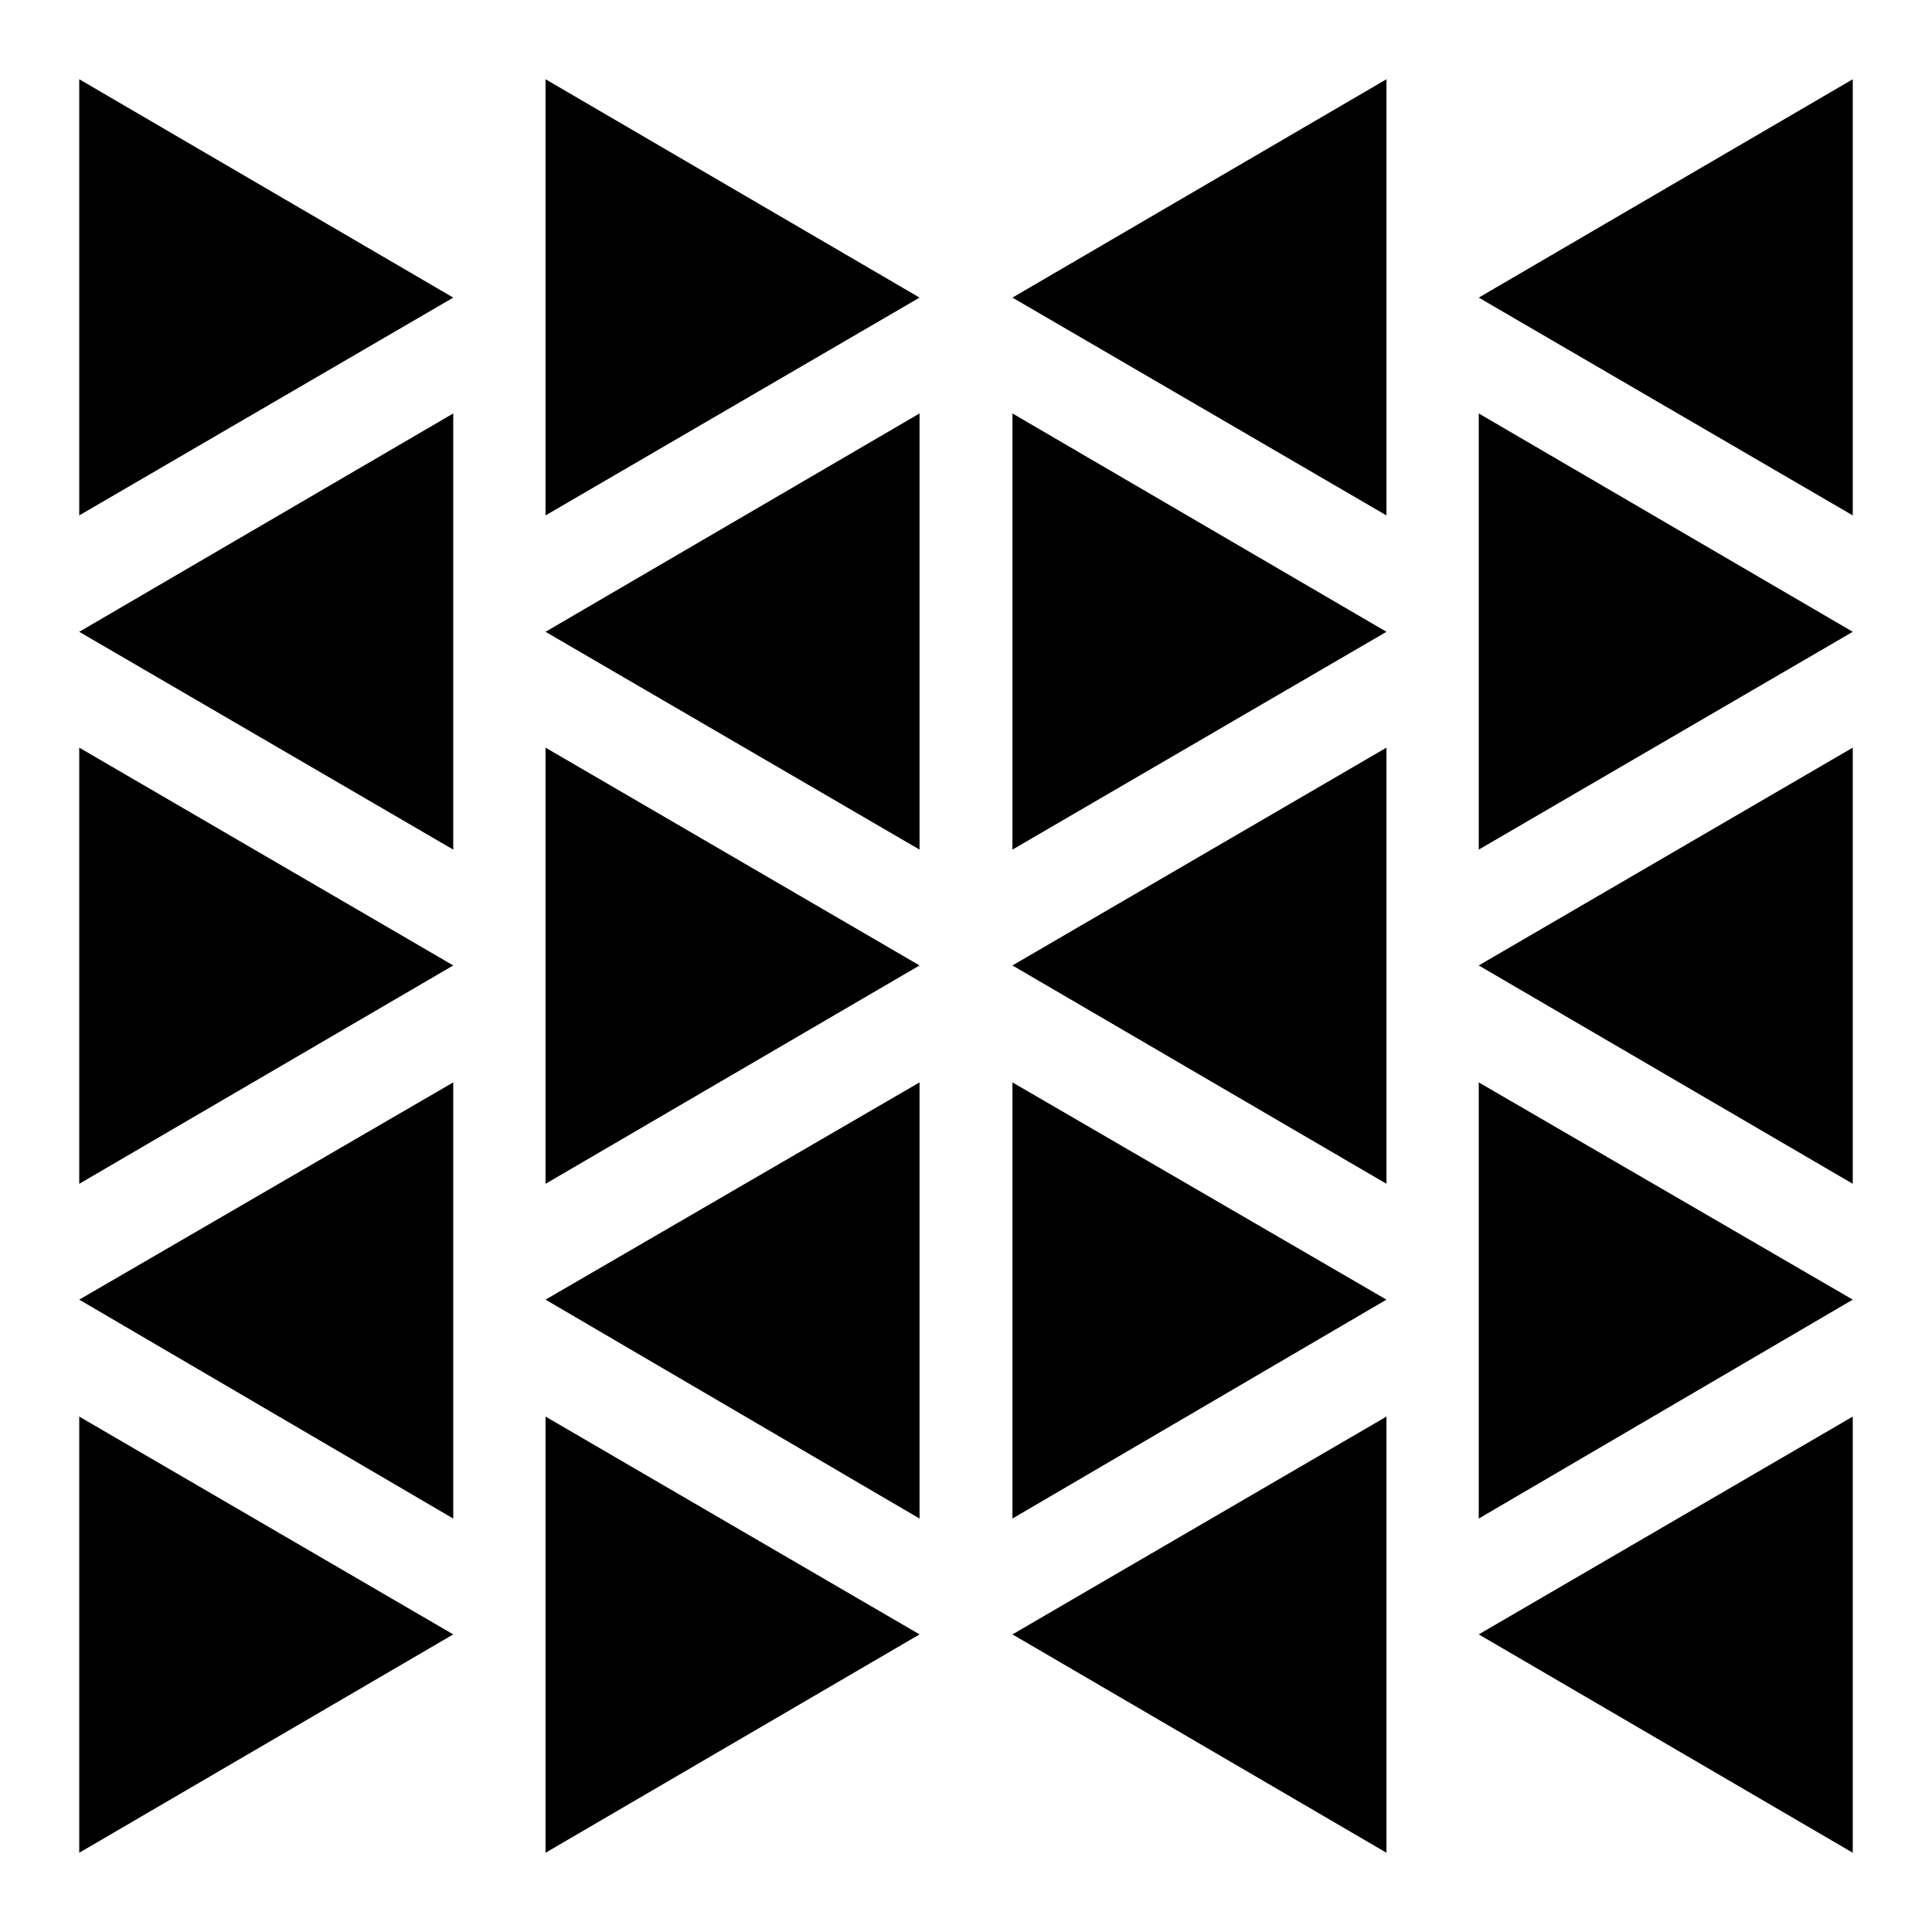 <?xml version="1.0" encoding="utf-8"?><!-- Uploaded to: SVG Repo, www.svgrepo.com, Generator: SVG Repo Mixer Tools -->
<svg width="800px" height="800px" viewBox="0 0 512 512" xmlns="http://www.w3.org/2000/svg"><path fill="#000000" d="m491,21-99.117,57.869 99.117,57.722v-115.591zm0,146.434-99.117-57.869v115.591l99.117-57.722zm0,30.697-99.117,57.722 99.117,57.869v-115.591zm0,146.287-99.117-57.575v115.591l99.117-58.016zm0,30.991-99.117,57.722 99.117,57.869v-115.591zm-123.574-354.409-99.117,57.869 99.117,57.722v-115.591zm0,146.434-99.117-57.869v115.591l99.117-57.722zm0,30.697-99.117,57.722 99.117,57.869v-115.591zm0,146.287-99.117-57.575v115.591l99.117-58.016zm0,30.991-99.117,57.722 99.117,57.869v-115.591zm-123.735-296.541-99.117-57.869v115.591l99.117-57.722zm0,30.697-99.117,57.869 99.117,57.722v-115.591zm0,146.287-99.117-57.722v115.591l99.117-57.869zm0,30.991-99.117,57.575 99.117,58.016v-115.591zm0,146.287-99.117-57.722v115.591l99.117-57.869zm-123.574-354.262-99.117-57.869v115.591l99.117-57.722zm0,30.697-99.117,57.869 99.117,57.722v-115.591zm0,146.287-99.117-57.722v115.591l99.117-57.869zm0,30.991-99.117,57.575 99.117,58.016v-115.591zm0,146.287-99.117-57.722v115.591l99.117-57.869z"/></svg>